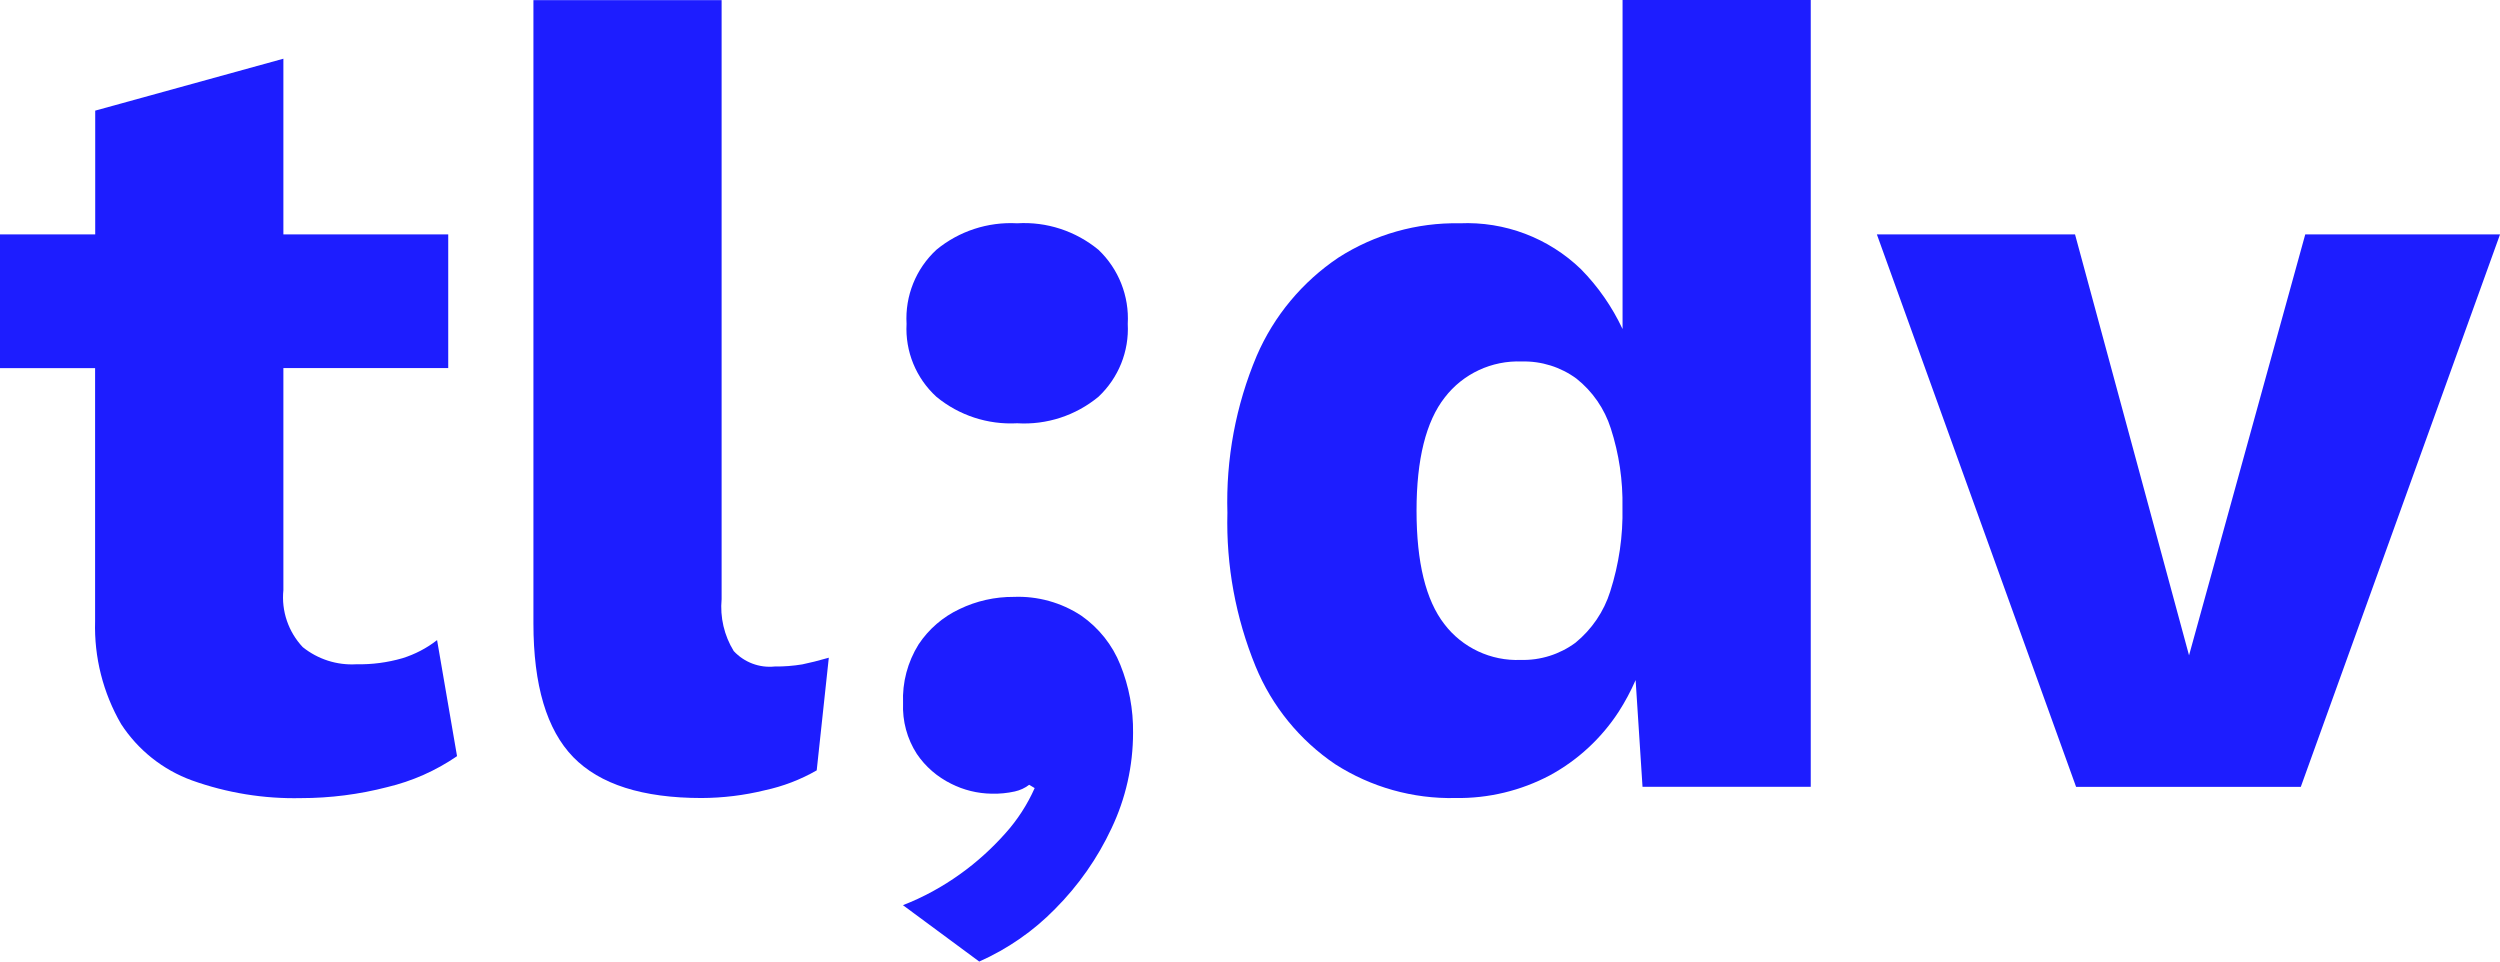 <svg width="130" height="50" viewBox="0 0 130 50" fill="none" xmlns="http://www.w3.org/2000/svg">
<g clip-path="url(#clip0_2868_3195)">
<path d="M20.924 34.228C20.145 34.453 19.345 34.558 18.534 34.542C17.524 34.602 16.53 34.283 15.741 33.649C14.996 32.855 14.626 31.775 14.736 30.69V19.139H23.308V12.19H14.736V3.053L4.951 5.753V12.19H0V19.144H4.945V32.304C4.89 34.178 5.359 36.03 6.297 37.65C7.175 39 8.467 40.031 9.984 40.582C11.8 41.232 13.721 41.546 15.653 41.502C17.165 41.502 18.677 41.309 20.14 40.929C21.437 40.62 22.668 40.075 23.766 39.32L22.728 33.285C22.193 33.704 21.58 34.024 20.924 34.228Z" fill="#1D1DFF"/>
<path d="M40.283 34.658C39.489 34.741 38.7 34.443 38.153 33.854C37.656 33.044 37.436 32.096 37.524 31.153V0.006H27.738V32.415C27.738 35.634 28.428 37.948 29.808 39.37C31.188 40.786 33.412 41.497 36.486 41.497C37.59 41.492 38.694 41.359 39.765 41.095C40.714 40.891 41.625 40.544 42.469 40.059L43.098 34.201C42.563 34.355 42.099 34.471 41.718 34.548C41.249 34.625 40.764 34.664 40.283 34.658Z" fill="#1D1DFF"/>
<path d="M48.692 20.632C49.867 21.602 51.368 22.093 52.892 22.01C54.426 22.104 55.938 21.608 57.12 20.632C58.163 19.651 58.72 18.268 58.643 16.841C58.726 15.397 58.168 13.986 57.12 12.989C55.933 12.013 54.426 11.517 52.892 11.611C51.368 11.528 49.867 12.019 48.692 12.989C47.626 13.975 47.058 15.386 47.141 16.841C47.063 18.273 47.632 19.662 48.692 20.632Z" fill="#1D1DFF"/>
<path d="M56.225 32.013C55.188 31.33 53.957 30.988 52.715 31.038C51.738 31.032 50.778 31.247 49.895 31.672C49.028 32.08 48.294 32.713 47.764 33.512C47.196 34.427 46.914 35.485 46.959 36.56C46.92 37.497 47.168 38.417 47.676 39.205C48.123 39.866 48.741 40.401 49.459 40.754C50.11 41.084 50.828 41.261 51.562 41.272C51.97 41.283 52.373 41.244 52.77 41.156C53.041 41.095 53.295 40.98 53.516 40.809L53.803 40.98C53.422 41.839 52.908 42.633 52.279 43.333C51.573 44.126 50.783 44.843 49.917 45.46C49.001 46.115 48.007 46.661 46.953 47.069L50.921 50.001C52.395 49.345 53.736 48.419 54.862 47.267C56.076 46.049 57.07 44.633 57.798 43.074C58.538 41.52 58.919 39.822 58.919 38.103C58.935 36.89 58.709 35.689 58.257 34.57C57.848 33.54 57.142 32.653 56.225 32.013Z" fill="#1D1DFF"/>
<path d="M84.368 17.1C83.832 15.959 83.104 14.907 82.21 13.998C80.526 12.372 78.247 11.507 75.907 11.611C73.677 11.567 71.48 12.19 69.604 13.391C67.722 14.653 66.243 16.428 65.348 18.505C64.261 21.084 63.742 23.867 63.825 26.667C63.754 29.406 64.255 32.123 65.293 34.658C66.143 36.724 67.584 38.493 69.438 39.744C71.298 40.935 73.473 41.546 75.681 41.497C77.397 41.524 79.086 41.117 80.604 40.312C82.05 39.524 83.275 38.389 84.175 37.005C84.511 36.482 84.804 35.931 85.052 35.363L85.411 40.913H94.159V0H84.373V17.1H84.368ZM83.733 30.751C83.407 31.798 82.773 32.729 81.923 33.423C81.1 34.029 80.101 34.344 79.081 34.316C77.529 34.382 76.039 33.682 75.101 32.448C74.141 31.203 73.66 29.241 73.66 26.557C73.66 23.878 74.152 21.911 75.129 20.666C76.078 19.431 77.574 18.737 79.13 18.797C80.151 18.77 81.156 19.084 81.978 19.69C82.817 20.357 83.435 21.255 83.761 22.275C84.191 23.603 84.395 24.992 84.368 26.386C84.401 27.863 84.185 29.34 83.733 30.751Z" fill="#1D1DFF"/>
<path d="M119.873 12.19L113.83 34.078L107.902 12.19H97.598L107.957 40.918H119.641L130.001 12.19H119.873Z" fill="#1D1DFF"/>
</g>
<defs>
<clipPath id="clip0_2868_3195">
<rect width="130" height="50" fill="white"/>
</clipPath>
</defs>
</svg>
